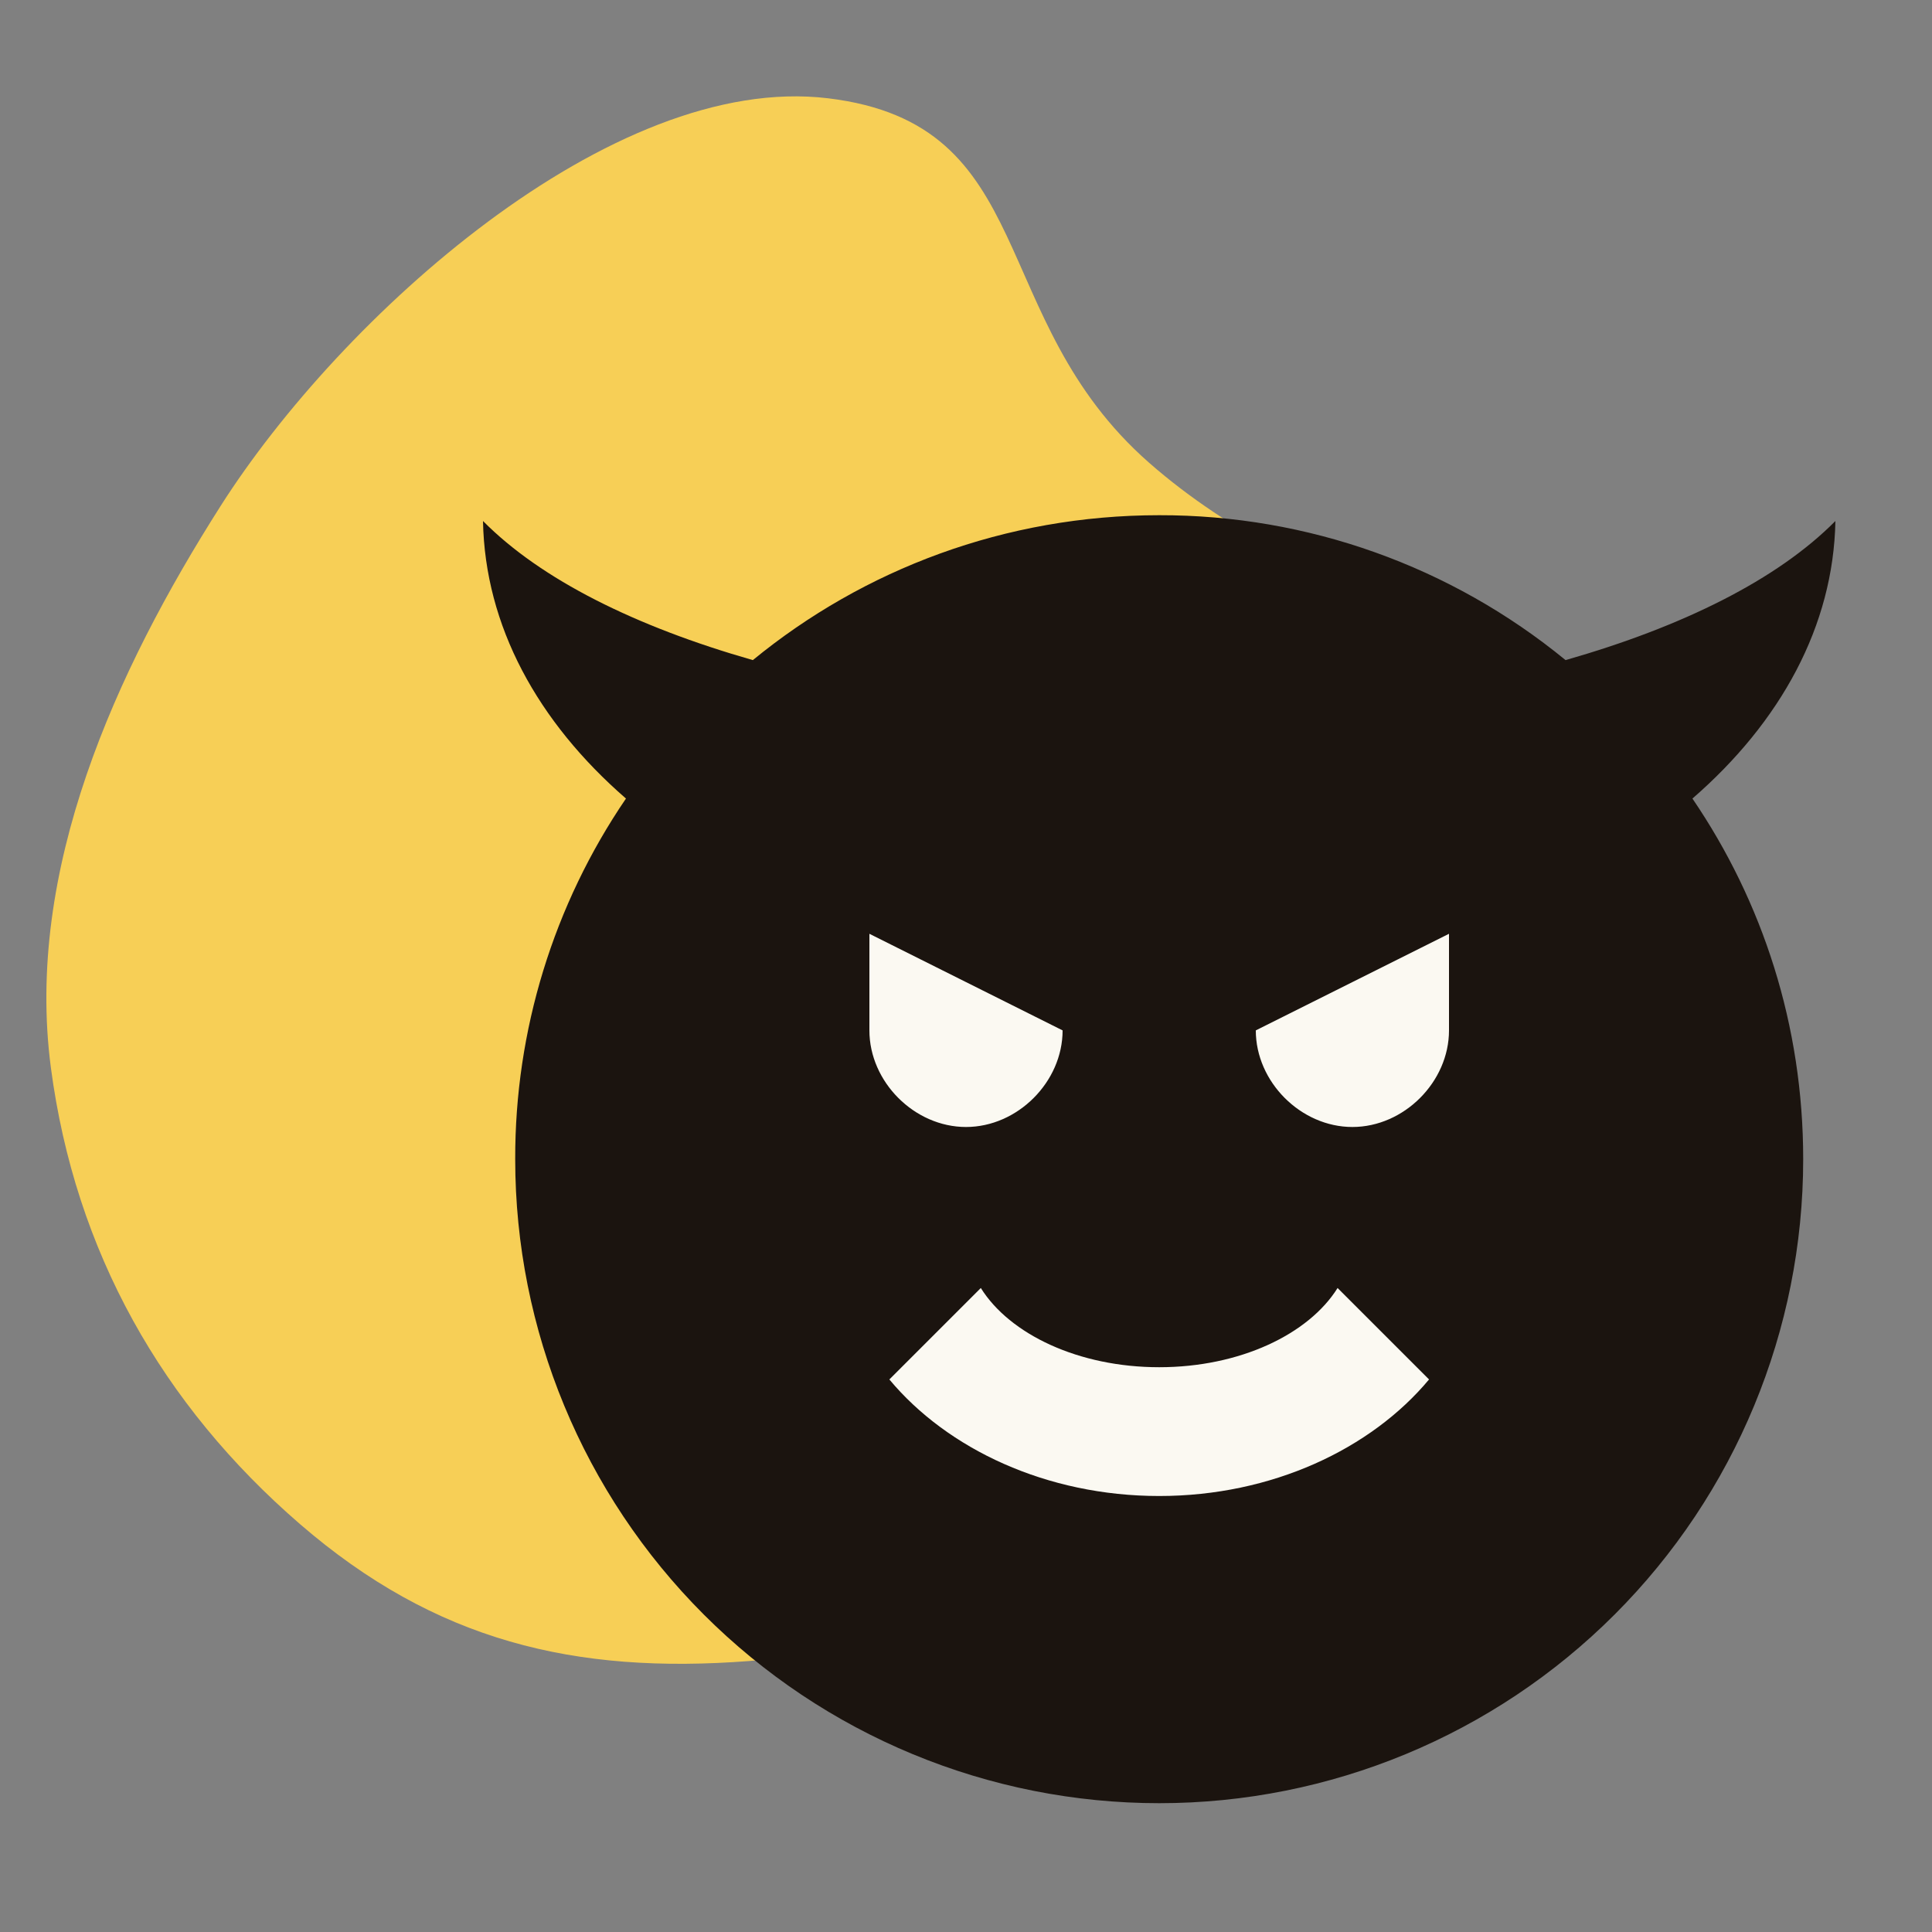 <svg width="100" height="100" viewBox="0 0 100 100" fill="none" xmlns="http://www.w3.org/2000/svg">
<rect x="0" y="0" width="100" height="100" fill="#808080" stroke="none"/>
<g clip-path="url(#clip0_696_9405)">
<path fill-rule="evenodd" clip-rule="evenodd" d="M2.633 55.258C3.889 64.788 8.4 72.724 15.524 78.884C22.53 84.941 29.736 86.669 38.787 85.974C47.824 85.279 54.764 80.931 61.618 74.797C70.104 67.204 83.066 54.456 80.737 43.012C78.379 31.421 68.186 31.601 59.472 23.947C50.949 16.461 53.901 6.415 42.849 5.086C31.645 3.739 17.63 16.43 11.423 26.183C5.975 34.745 1.287 45.047 2.633 55.258Z" fill="#F7CF56"/>
<path fill-rule="evenodd" clip-rule="evenodd" d="M86.323 54.286C87.579 59.059 86.335 63.973 82.972 68.77C79.665 73.488 75.277 76.247 69.139 78.38C63.009 80.51 57.466 80.372 51.589 79.38C44.313 78.152 32.947 75.742 31.98 69.789C31 63.76 37.782 61.077 41.868 55.154C45.866 49.36 41.712 45.49 48.731 41.872C55.846 38.206 67.897 40.303 74.139 43.154C79.618 45.656 84.976 49.173 86.323 54.286Z" fill="#FBF9F2"/>
<path d="M95 26.967C92 30 87.1 32.433 81.033 34.167C75.104 29.303 67.669 26.652 60 26.667C52.033 26.667 44.7 29.467 38.967 34.167C32.9 32.433 28 30 25 26.967C25.1 32.4 27.833 37.367 32.4 41.333C28.649 46.835 26.651 53.342 26.667 60C26.667 68.841 30.179 77.319 36.43 83.57C39.525 86.665 43.2 89.121 47.244 90.796C51.288 92.471 55.623 93.333 60 93.333C68.841 93.333 77.319 89.821 83.57 83.57C89.821 77.319 93.333 68.841 93.333 60C93.333 53.067 91.233 46.667 87.6 41.333C92.167 37.367 94.9 32.4 95 26.967ZM45 48.333L55 53.333C55 56 52.667 58.333 50 58.333C47.333 58.333 45 56 45 53.333V48.333ZM60 77.433C54.167 77.433 49.033 75 46.033 71.4L50.767 66.667C52.267 69.067 55.833 70.767 60 70.767C64.167 70.767 67.733 69.067 69.233 66.667L73.967 71.4C70.967 75 65.833 77.433 60 77.433ZM75 53.333C75 56 72.667 58.333 70 58.333C67.333 58.333 65 56 65 53.333L75 48.333V53.333Z" fill="#1B140F"/>
</g>
<defs>
<clipPath id="clip0_696_9405">
<rect width="100" height="100" fill="white"/>
</clipPath>
</defs>
</svg>
